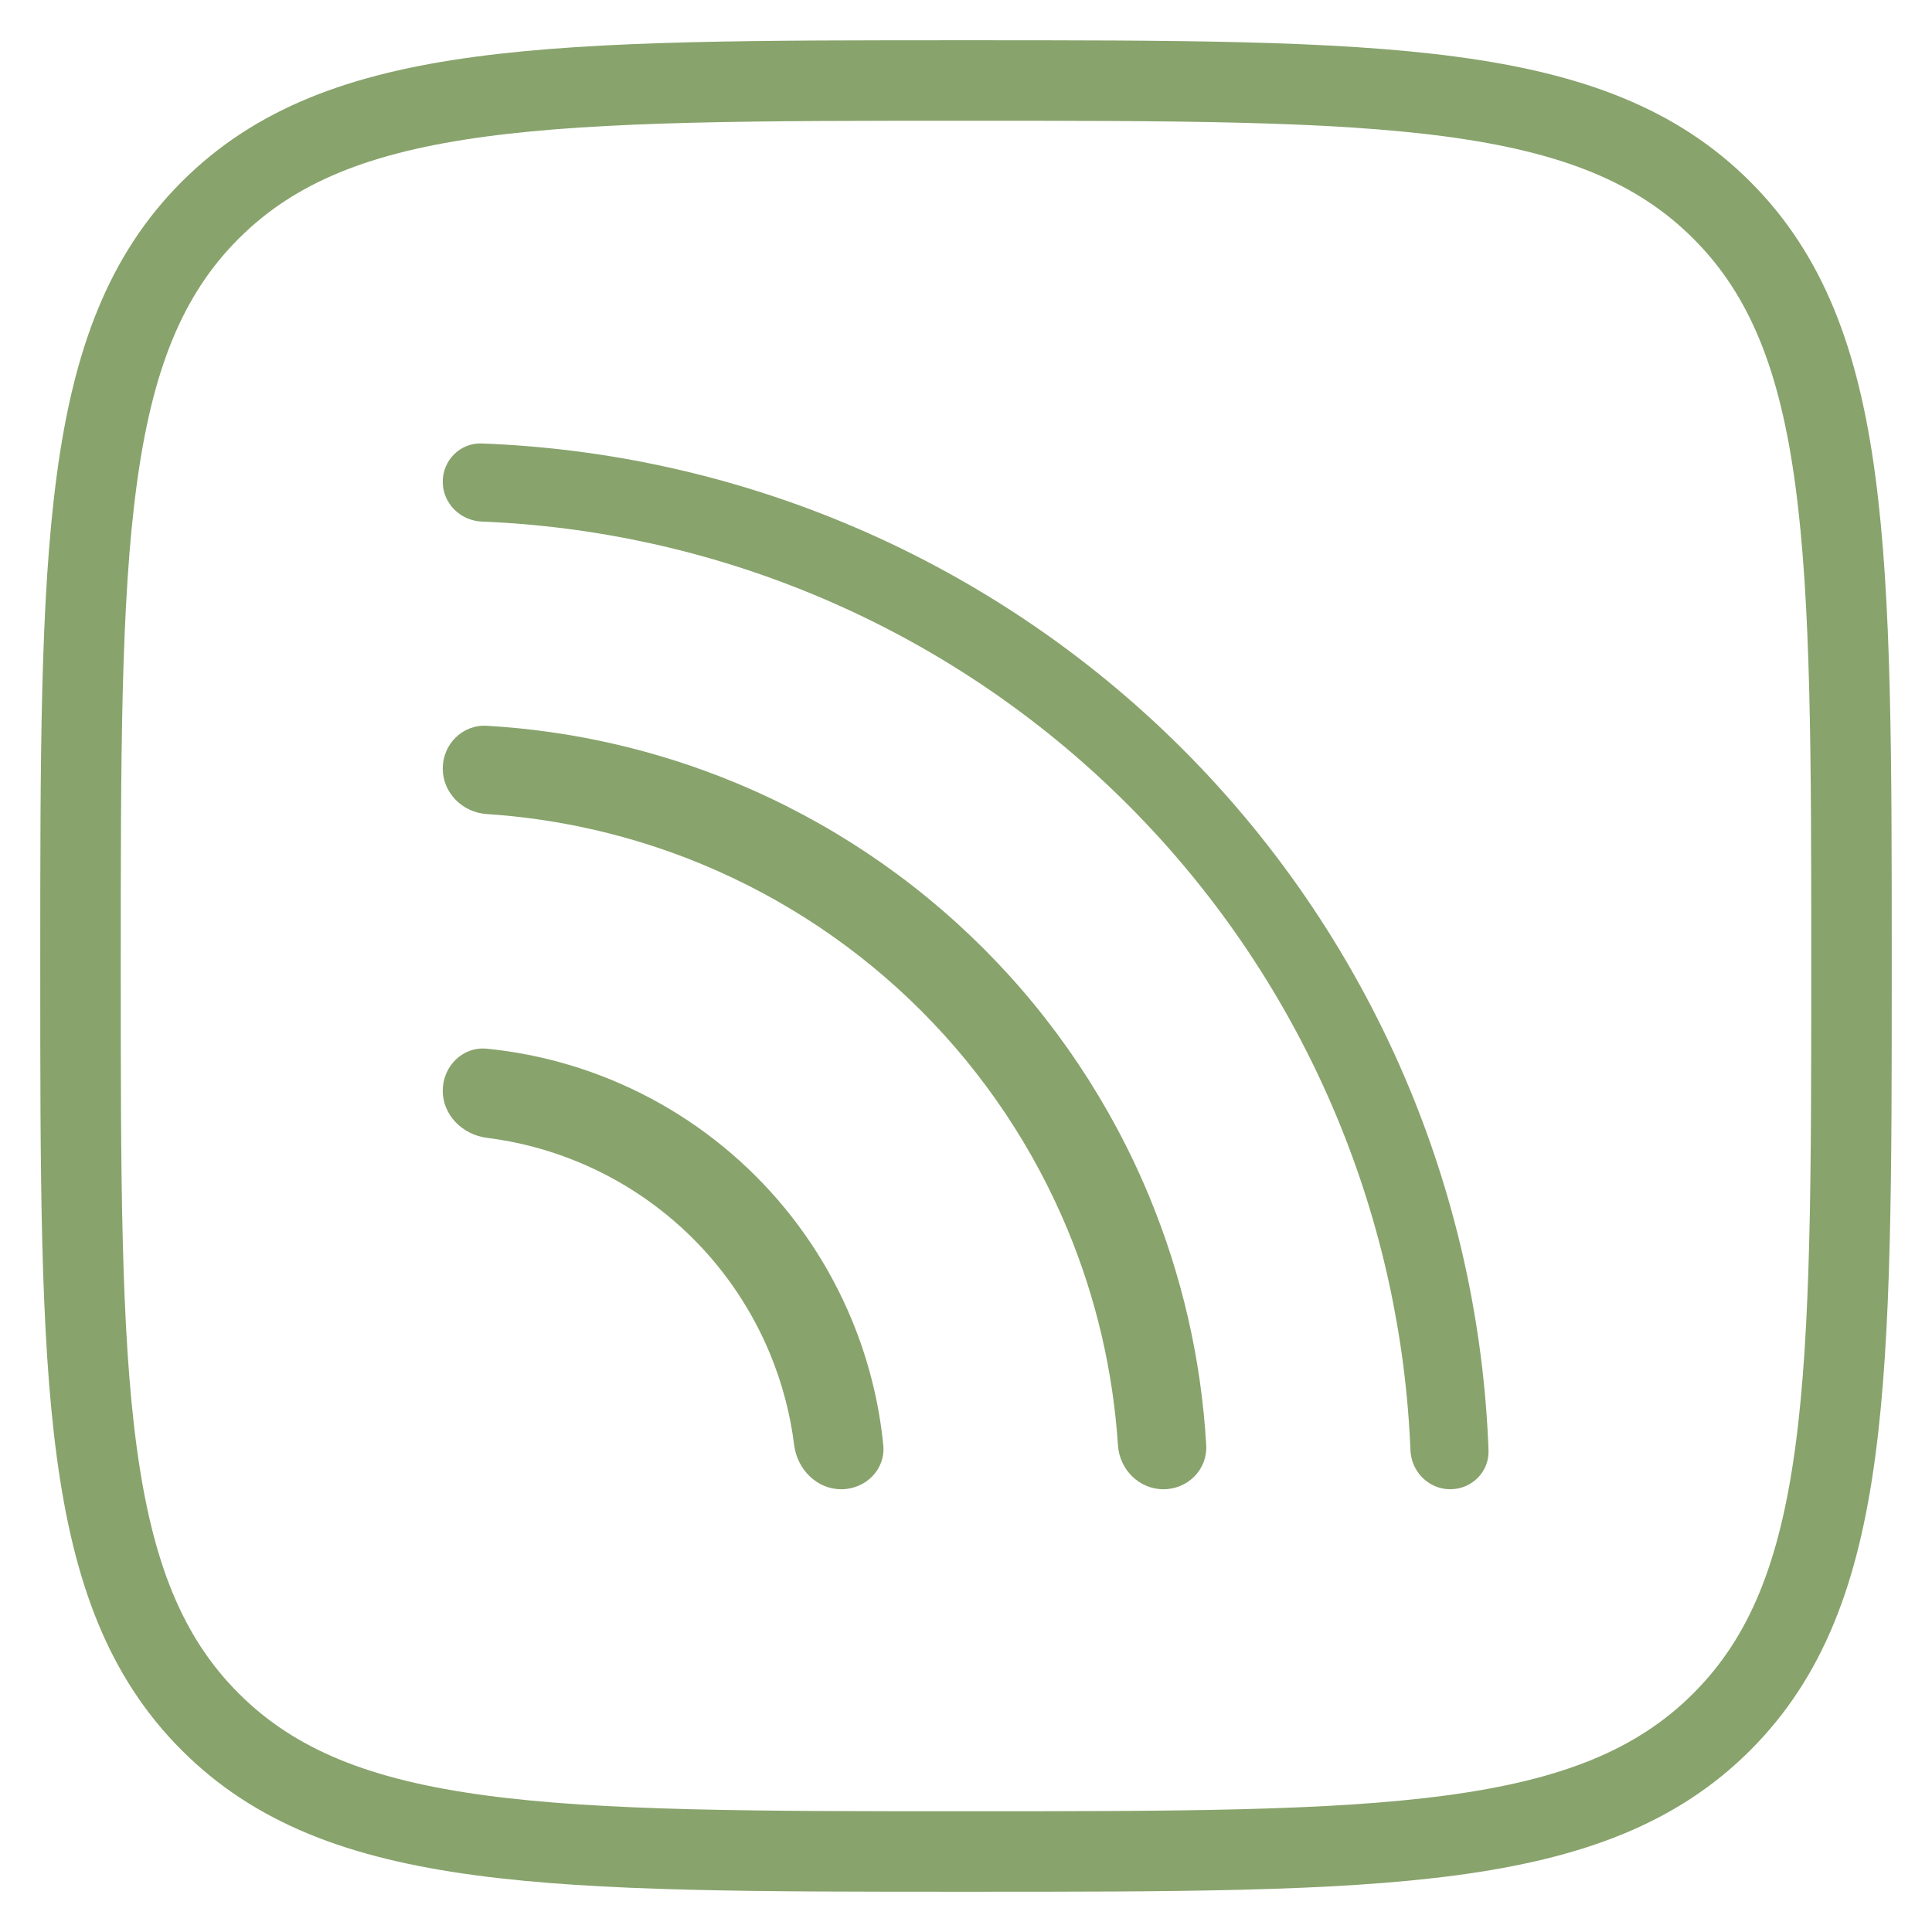 <?xml version="1.0" encoding="UTF-8"?>
<svg xmlns="http://www.w3.org/2000/svg" width="48" height="48" viewBox="0 0 48 48" fill="none">
  <g clip-path="url(#clip0_487_961)">
    <path d="M2 24C2 13.628 2 8.444 5.222 5.222C8.444 2 13.631 2 24 2C34.372 2 39.556 2 42.778 5.222C46 8.444 46 13.631 46 24C46 34.372 46 39.556 42.778 42.778C39.556 46 34.369 46 24 46C13.628 46 8.444 46 5.222 42.778C2 39.556 2 34.369 2 24Z" stroke="#88A36C" stroke-width="2" stroke-linecap="round" stroke-linejoin="round"></path>
    <path d="M11 27.1C11 26.492 11.494 25.994 12.098 26.055C13.166 26.162 14.214 26.425 15.21 26.837C16.544 27.39 17.757 28.2 18.778 29.222C19.8 30.243 20.61 31.456 21.163 32.791C21.575 33.786 21.838 34.834 21.945 35.902C22.006 36.506 21.508 37 20.9 37V37C20.293 37 19.807 36.506 19.731 35.903C19.634 35.124 19.432 34.361 19.13 33.632C18.688 32.565 18.04 31.595 17.223 30.777C16.405 29.96 15.435 29.312 14.368 28.87C13.639 28.568 12.876 28.366 12.097 28.269C11.494 28.193 11 27.707 11 27.1V27.1Z" fill="#88A36C"></path>
    <path d="M11 19.095C11 18.49 11.491 17.997 12.094 18.032C14.215 18.154 16.303 18.631 18.271 19.446C20.576 20.401 22.671 21.801 24.435 23.565C26.199 25.329 27.599 27.424 28.554 29.729C29.369 31.697 29.846 33.785 29.968 35.906C30.003 36.51 29.51 37 28.905 37V37C28.301 37 27.814 36.509 27.775 35.906C27.655 34.073 27.236 32.269 26.531 30.567C25.686 28.527 24.448 26.674 22.887 25.113C21.326 23.552 19.473 22.314 17.433 21.469C15.731 20.764 13.927 20.345 12.094 20.225C11.491 20.186 11 19.699 11 19.095V19.095Z" fill="#88A36C"></path>
    <path d="M11 11.969C11 11.434 11.434 10.998 11.969 11.018C15.053 11.133 18.094 11.796 20.95 12.979C24.104 14.286 26.971 16.201 29.385 18.615C31.799 21.029 33.714 23.896 35.021 27.05C36.204 29.906 36.867 32.947 36.982 36.031C37.002 36.566 36.566 37 36.031 37V37C35.496 37 35.064 36.566 35.042 36.031C34.928 33.202 34.316 30.413 33.23 27.792C32.021 24.873 30.249 22.22 28.014 19.986C25.78 17.751 23.127 15.979 20.208 14.77C17.587 13.684 14.798 13.072 11.969 12.958C11.434 12.936 11 12.504 11 11.969V11.969Z" fill="#88A36C"></path>
  </g>
  <defs>
    <clipPath id="clip0_487_961">
      <rect width="48" height="48" fill="white"></rect>
    </clipPath>
  </defs>
</svg>
